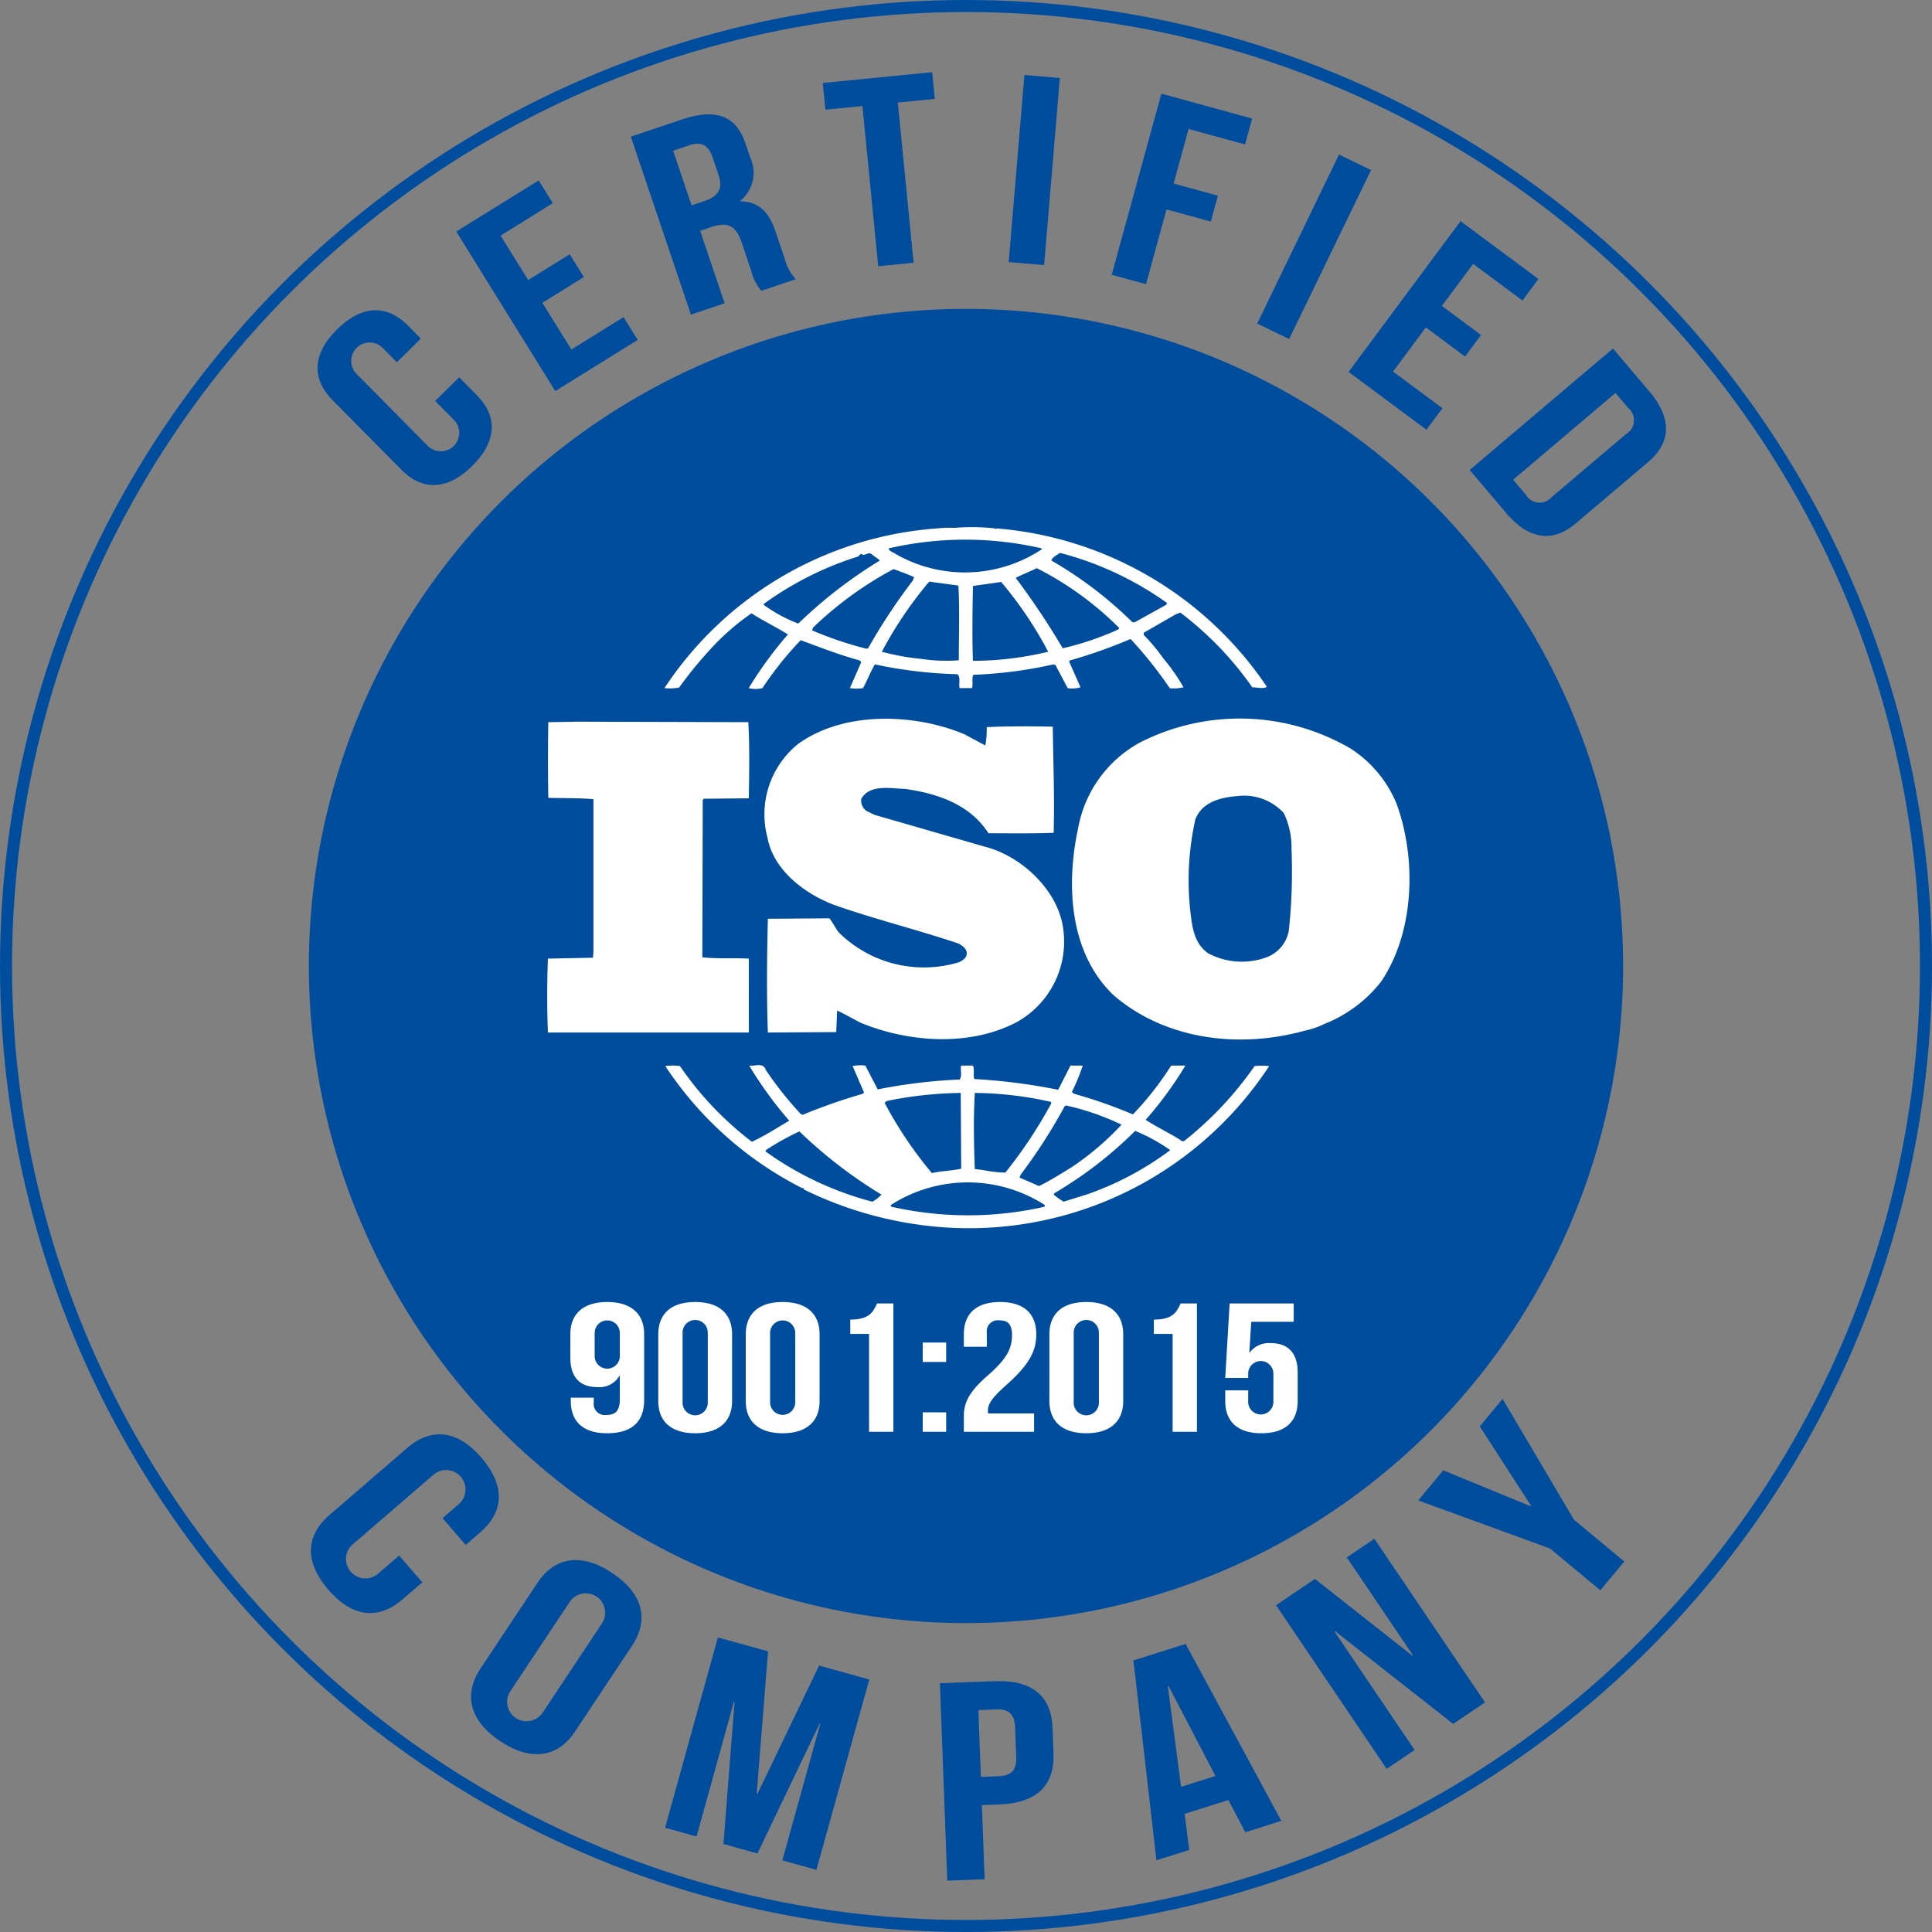 <svg xmlns="http://www.w3.org/2000/svg" width="145.152" height="145.151" viewBox="0 0 145.152 145.151">
  <rect x="0" y="0" width="145.152" height="145.151" fill="#808080" stroke="none"/>
  <g id="Group_200" data-name="Group 200" transform="translate(0.452 0.452)">
    <circle id="Ellipse_16" data-name="Ellipse 16" cx="72.124" cy="72.124" r="72.124" fill="none" stroke="#004d9e" stroke-miterlimit="10" stroke-width="0.904"/>
    <circle id="Ellipse_17" data-name="Ellipse 17" cx="49.369" cy="49.369" r="49.369" transform="translate(22.754 22.754)" fill="#004d9e"/>
    <g id="Group_196" data-name="Group 196" transform="translate(40.649 39.142)">
      <path id="Path_167" data-name="Path 167" d="M130.413,758.792a9.026,9.026,0,0,0-3.426-4.1,16.513,16.513,0,0,0-15.817-.473,9.194,9.194,0,0,0-4.656,6.4c-.928,4.267-.689,9.347,2.6,12.546,3.836,3.363,9.415,4.1,14.379,2.724a6.287,6.287,0,0,0,1.5-.508l.147-.06a10.139,10.139,0,0,0,4.107-3.1C131.78,768.512,131.954,762.962,130.413,758.792Zm-8.082,9.586a2.629,2.629,0,0,1-1.578,1.953,5.376,5.376,0,0,1-4.483-.268c-1.062-.744-1.2-1.985-1.336-3.163a20.965,20.965,0,0,1,.379-6.9c.51-1.314,1.914-1.651,3.184-1.748a4.041,4.041,0,0,1,3.457,1.277,5.931,5.931,0,0,1,.581,2.692A41.33,41.33,0,0,1,122.331,768.378Z" transform="translate(-66.605 -738.039)" fill="#fff"/>
      <path id="Path_168" data-name="Path 168" d="M106.2,770.319c-1.131-.068-2.4.029-3.492-.1l.032-11.813.071-.1,3.389-.034c.034-1.914.068-3.972-.037-5.718l-12.9-.037-2.127.037c-.032,1.783-.032,3.865,0,5.684,1.167.034,2.261,0,3.392.1V769.78l-.034.47-3.389.068c-.071,1.88-.071,3.7,0,5.55h15.1Z" transform="translate(-91.043 -737.89)" fill="#fff"/>
      <path id="Path_169" data-name="Path 169" d="M138.695,762.4a26.262,26.262,0,0,1-5.235,5.585c-.071.105-.279.066-.344-.032-.857-.539-1.783-.976-2.605-1.512a28.094,28.094,0,0,0,2.981-4.075h-1.065a23.639,23.639,0,0,1-2.874,3.668,36.567,36.567,0,0,0-4.417-1.549l-.171-.129a16.678,16.678,0,0,0,.82-1.99h-.923l-.925,1.817a44.18,44.18,0,0,0-6.3-.807c-.105-.3.032-.739-.105-1.01h-.889c-.071.405.1.71-.105,1.047a39.618,39.618,0,0,0-6.16.741l-.928-1.788a2.966,2.966,0,0,0-.957.034l.857,1.985-.1.1a43.677,43.677,0,0,0-4.52,1.583l-.137-.069a26.716,26.716,0,0,1-2.637-3.326c-.171-.576-.857-.239-1.233-.308a29.3,29.3,0,0,0,3.01,4.141c-.923.539-1.843,1.141-2.808,1.583a24.678,24.678,0,0,1-5.406-5.69,4.175,4.175,0,0,0-1.1,0,26.855,26.855,0,0,0,10.309,9.187.033.033,0,0,1,.037-.032c.029,0,.1.063.029.1a28.307,28.307,0,0,0,8.629,2.658A26.963,26.963,0,0,0,139.791,762.4,5.891,5.891,0,0,0,138.695,762.4Zm-14.276,3.029.1-.069a19.071,19.071,0,0,1,4.18,1.446,21.382,21.382,0,0,1-3.8,3.229c-.786.471-1.575.981-2.4,1.38l-1.47-.639.1-.231A40.235,40.235,0,0,0,124.418,765.431Zm-6.746-1.01a26.972,26.972,0,0,1,5.718.673l.034.1a34.392,34.392,0,0,1-3.457,5.214,9.675,9.675,0,0,1-1.712-.2l-.584-.068C117.6,768.157,117.567,766.406,117.672,764.421Zm-6.6.6a29.7,29.7,0,0,1,5.542-.6l.037,5.692c-.72.163-1.509.163-2.2.334a30,30,0,0,1-3.557-5.288Zm-1.1,7.572a24.3,24.3,0,0,1-8.011-3.768v-.1a19.377,19.377,0,0,1,2.532-1.412,35.082,35.082,0,0,0,6.165,4.746A2.715,2.715,0,0,1,109.968,772.6Zm12.7.434a26.091,26.091,0,0,1-11.3-.063c-.068-.168.171-.2.276-.3a10.707,10.707,0,0,1,11.263.163C123.014,773.032,122.738,772.969,122.672,773.032Zm3.286-.939-1.609.5a3.827,3.827,0,0,1-.755-.539l.068-.1a30.537,30.537,0,0,0,6.06-4.677,13.622,13.622,0,0,1,2.637,1.446A23.119,23.119,0,0,1,125.959,772.093Z" transform="translate(-85.537 -721.901)" fill="#fff"/>
      <path id="Path_170" data-name="Path 170" d="M95.495,759.023a31.089,31.089,0,0,1,2.771-3.328,18.155,18.155,0,0,1,2.671-2.256c.891.571,1.885,1.049,2.74,1.585a29.421,29.421,0,0,0-2.945,4.033,2.047,2.047,0,0,0,1.028,0,26,26,0,0,1,2.876-3.6c1.47.542,2.91,1.109,4.417,1.515l.134.134-.855,1.951a3.128,3.128,0,0,0,.991,0c.308-.57.547-1.207.889-1.782a33.482,33.482,0,0,0,6.2.739c.273.239.068.741.168,1.044h.925c.1-.331-.034-.707.1-1a32.977,32.977,0,0,0,6-.778l.166.034.925,1.748a2.172,2.172,0,0,0,.96-.068l-.86-1.948.071-.068a37.494,37.494,0,0,0,4.554-1.612,31.764,31.764,0,0,1,2.947,3.7,3.231,3.231,0,0,0,1.025-.068,13.852,13.852,0,0,0-1.472-2.119,14.638,14.638,0,0,0-1.509-1.814v-.171l2.4-1.378.344-.134a24.952,24.952,0,0,1,5.408,5.616c.41,0,.755.139,1.1-.032a27.109,27.109,0,0,0-20.334-11.907l-.037.066-.068-.066a15.9,15.9,0,0,0-3.05-.04,8.087,8.087,0,0,0-1.267.04A26.838,26.838,0,0,0,94.4,759.057,3.942,3.942,0,0,0,95.495,759.023Zm14.208-2.955-.137.029a27.175,27.175,0,0,1-4.075-1.378l.066-.2a27.007,27.007,0,0,1,6.06-4.406c.515.2,1.028.371,1.541.61l-.1.26A43.234,43.234,0,0,0,109.7,756.067Zm6.812.9a12.449,12.449,0,0,1-2.774-.1,18.248,18.248,0,0,1-3.01-.542,30.009,30.009,0,0,1,3.56-5.271l2.193.3C116.584,753.1,116.515,755.121,116.515,756.972Zm1.062.037c-.068-1.788-.034-3.77,0-5.621.686-.1,1.436-.2,2.122-.3a29.056,29.056,0,0,1,3.531,5.242A24.273,24.273,0,0,1,117.577,757.009ZM128.5,754.65a22.309,22.309,0,0,1-4.178,1.417,57.335,57.335,0,0,0-3.531-5.29c.481-.26,1.065-.465,1.578-.733a24.186,24.186,0,0,1,6.2,4.5Zm-4.385-5.753a24.423,24.423,0,0,1,8.048,3.768l-.068.134-2.361,1.312h-.173a29.924,29.924,0,0,0-6.094-4.64C123.535,749.234,123.88,749.063,124.116,748.9Zm-1.367-.336v.068a10.459,10.459,0,0,1-10.956.365c-.176-.134-.515-.2-.549-.434A25.6,25.6,0,0,1,122.749,748.561Zm-20.889,4.173a24.6,24.6,0,0,1,7.091-3.565c.1-.105.168-.2.3-.2v.068c.276.066.481-.239.72-.04.205.174.447.308.615.476a34.639,34.639,0,0,0-6.129,4.738,11.271,11.271,0,0,1-2.6-1.409Z" transform="translate(-85.58 -746.954)" fill="#fff"/>
      <path id="Path_171" data-name="Path 171" d="M111.878,770.72a9.089,9.089,0,0,1-9.042-2.219c-.271-.337-.444-.736-.718-1.073l-4.622.034c-.071,2.724-.1,5.853,0,8.545l5.135-.032.068-1.617c.584.268,1.165.605,1.746.907,3.562,1.48,8.148,1.82,11.674,0a6.912,6.912,0,0,0,3.563-7.067c-.376-2.858-3.116-5.45-5.887-6.152l-8.287-2.393-.615-.3a.942.942,0,0,1-.379-.907c.649-1.109,2.159-.773,3.289-.741,2.4.336,4.861,1.144,6.265,3.331,1.507,0,3.252.031,4.9-.034.068-2.758-.029-5.18-.068-7.972-1.541-.037-3.426-.037-4.964.034a6.244,6.244,0,0,1-.105,1.375l-1.572-.841c-3.77-1.577-9.042-1.746-12.465.71a6.784,6.784,0,0,0-2.327,7.065c.444,2.421,2.771,4.2,5,5.045,3.047,1.075,6.231,1.854,9.315,2.892.308.139.715.442.649.812C112.425,770.418,112.117,770.592,111.878,770.72Z" transform="translate(-80.906 -738.028)" fill="#fff"/>
    </g>
    <g id="Group_197" data-name="Group 197" transform="translate(42.398 97.369)">
      <path id="Path_172" data-name="Path 172" d="M97.253,776.454c0,1.625-.9,2.506-2.79,2.506-1.793,0-2.721-.881-2.721-2.421v-.25h1.725v.344a.837.837,0,0,0,.947.952c.647,0,1.012-.263,1.012-1.186V774.65h-.032a1.736,1.736,0,0,1-1.662.842c-1.344,0-2.024-.786-2.024-2.206v-1.761c0-1.543.981-2.424,2.771-2.424s2.774.881,2.774,2.424Zm-1.827-3.292v-1.735a.945.945,0,0,0-1.89,0v1.735a.945.945,0,1,0,1.89,0Z" transform="translate(-91.708 -769.1)" fill="#fff"/>
      <path id="Path_173" data-name="Path 173" d="M94.221,771.524c0-1.543.978-2.424,2.771-2.424s2.774.881,2.774,2.424v5.014c0,1.54-.981,2.421-2.774,2.421s-2.771-.881-2.771-2.421Zm1.825,5.109a.947.947,0,1,0,1.893,0v-5.206a.947.947,0,1,0-1.893,0Z" transform="translate(-87.614 -769.1)" fill="#fff"/>
      <path id="Path_174" data-name="Path 174" d="M96.721,771.524c0-1.543.981-2.424,2.771-2.424s2.774.881,2.774,2.424v5.014c0,1.54-.981,2.421-2.774,2.421s-2.771-.881-2.771-2.421Zm1.827,5.109a.945.945,0,1,0,1.89,0v-5.206a.945.945,0,1,0-1.89,0Z" transform="translate(-83.541 -769.1)" fill="#fff"/>
      <path id="Path_175" data-name="Path 175" d="M99.707,770.354c1.412,0,1.727-.565,2.009-1.212h1.23v9.641h-1.827v-7.354H99.707Z" transform="translate(-78.676 -769.032)" fill="#fff"/>
      <path id="Path_176" data-name="Path 176" d="M103.537,770.258v1.459h-1.759v-1.459Zm0,5.245v1.462h-1.759V775.5Z" transform="translate(-75.302 -767.213)" fill="#fff"/>
      <path id="Path_177" data-name="Path 177" d="M105.624,770.478a.835.835,0,0,0-.946.949v1.033h-1.725v-.936c0-1.543.928-2.424,2.721-2.424s2.721.881,2.721,2.424c0,1.28-.563,2.313-2.256,3.815-1.081.965-1.378,1.417-1.378,1.927a.922.922,0,0,0,.016.208h3.452v1.378h-5.277v-1.186c0-1.072.463-1.888,1.825-3.071,1.393-1.225,1.793-1.983,1.793-3.016C106.571,770.712,106.205,770.478,105.624,770.478Z" transform="translate(-73.388 -769.1)" fill="#fff"/>
      <path id="Path_178" data-name="Path 178" d="M105.4,771.524c0-1.543.978-2.424,2.771-2.424s2.774.881,2.774,2.424v5.014c0,1.54-.981,2.421-2.774,2.421s-2.771-.881-2.771-2.421Zm1.825,5.109a.947.947,0,1,0,1.893,0v-5.206a.947.947,0,1,0-1.893,0Z" transform="translate(-69.408 -769.1)" fill="#fff"/>
      <path id="Path_179" data-name="Path 179" d="M108.382,770.354c1.412,0,1.727-.565,2.009-1.212h1.228v9.641h-1.825v-7.354h-1.412Z" transform="translate(-64.543 -769.032)" fill="#fff"/>
      <path id="Path_180" data-name="Path 180" d="M112.147,775.67v.894a.947.947,0,0,0,1.893,0v-2.119a.947.947,0,1,0-1.893,0v.289h-1.725l.331-5.592h4.814v1.378h-3.189l-.147,2.3h.032a1.823,1.823,0,0,1,1.578-.7c1.343,0,2.024.786,2.024,2.2v2.151c0,1.541-.928,2.421-2.721,2.421s-2.721-.881-2.721-2.421v-.8Z" transform="translate(-61.22 -769.032)" fill="#fff"/>
    </g>
    <g id="Group_198" data-name="Group 198" transform="translate(23.408 4.972)">
      <path id="Path_181" data-name="Path 181" d="M95.12,745.8l1.32,1.333c1.585,1.6,1.528,3.478-.339,5.324s-3.739,1.885-5.327.279l-5.158-5.214c-1.588-1.606-1.528-3.481.337-5.324s3.739-1.885,5.327-.281l.965.975-1.8,1.778-1.065-1.076a1.384,1.384,0,1,0-1.967,1.948l5.356,5.416a1.385,1.385,0,0,0,1.969-1.948l-1.417-1.433Z" transform="translate(-84.485 -722.876)" fill="#004d9e"/>
      <path id="Path_182" data-name="Path 182" d="M93.854,744.534l3.118-1.935,1.062,1.712-3.118,1.935,2.18,3.51,3.92-2.435,1.065,1.714-6.194,3.844L88.448,740.89l6.194-3.841L95.7,738.76,91.782,741.2Z" transform="translate(-78.029 -728.92)" fill="#004d9e"/>
      <path id="Path_183" data-name="Path 183" d="M103.246,748.419a3.649,3.649,0,0,1-.786-1.564l-.71-2.1c-.418-1.241-1.078-1.527-2.23-1.138l-.876.295,1.838,5.442-2.532.854L93.437,736.84l3.823-1.288c2.624-.886,4.094-.255,4.79,1.806l.355,1.049a2.708,2.708,0,0,1-.749,3.252l.013.04c1.414.01,2.164.862,2.634,2.259l.7,2.061a3.51,3.51,0,0,0,.823,1.53Zm-6.631-10.524L98,742l.989-.334c.944-.321,1.4-.857,1.044-1.927l-.444-1.317c-.323-.954-.857-1.244-1.754-.939Z" transform="translate(-69.901 -731.995)" fill="#004d9e"/>
      <path id="Path_184" data-name="Path 184" d="M98.921,734.767l8.219-.81.2,2.006-2.782.273,1.188,12.036-2.661.263L101.9,736.5l-2.782.273Z" transform="translate(-60.966 -733.957)" fill="#004d9e"/>
      <path id="Path_185" data-name="Path 185" d="M105.42,734.036l2.661.226L106.9,748.32l-2.663-.226Z" transform="translate(-52.314 -733.828)" fill="#004d9e"/>
      <path id="Path_186" data-name="Path 186" d="M111.829,741.323l3.329.912-.534,1.943-3.329-.912-1.541,5.618-2.577-.707,3.731-13.606,6.82,1.869-.534,1.946-4.241-1.165Z" transform="translate(-47.514 -732.957)" fill="#004d9e"/>
      <path id="Path_187" data-name="Path 187" d="M117.486,736.31l2.406,1.167-6.155,12.694-2.4-1.165Z" transform="translate(-40.743 -730.123)" fill="#004d9e"/>
      <path id="Path_188" data-name="Path 188" d="M120.956,744.581l2.945,2.187-1.2,1.617-2.945-2.187-2.463,3.318L121,752.269l-1.2,1.617-5.85-4.346,8.413-11.326,5.85,4.346-1.2,1.617-3.7-2.75Z" transform="translate(-36.491 -727.023)" fill="#004d9e"/>
      <path id="Path_189" data-name="Path 189" d="M128.171,741.853l2.734,3.223c1.727,2.04,1.638,3.836-.084,5.3l-5.442,4.614c-1.722,1.459-3.507,1.254-5.237-.784l-2.734-3.226Zm.189,3.341-7.688,6.518.975,1.149a1.19,1.19,0,0,0,1.925.15l5.6-4.743a1.193,1.193,0,0,0,.166-1.925Z" transform="translate(-30.849 -721.093)" fill="#004d9e"/>
    </g>
    <g id="Group_199" data-name="Group 199" transform="translate(22.913 104.649)">
      <path id="Path_190" data-name="Path 190" d="M92.663,784l-1.5,1.288c-1.8,1.551-3.76,1.354-5.563-.736s-1.709-4.062.089-5.614l5.845-5.04c1.8-1.549,3.762-1.351,5.566.739s1.709,4.059-.089,5.611l-1.094.941-1.735-2.012,1.2-1.038a1.457,1.457,0,1,0-1.9-2.209l-6.071,5.235a1.456,1.456,0,0,0,1.9,2.206l1.606-1.383Z" transform="translate(-84.297 -770.219)" fill="#004d9e"/>
      <path id="Path_191" data-name="Path 191" d="M93.856,778.191c1.315-1.977,3.321-2.274,5.619-.747s2.805,3.494,1.491,5.472l-4.272,6.428c-1.315,1.977-3.321,2.271-5.621.744s-2.8-3.491-1.488-5.468ZM91.842,786.3a1.457,1.457,0,1,0,2.427,1.612l4.435-6.675a1.455,1.455,0,1,0-2.424-1.612Z" transform="translate(-76.847 -764.367)" fill="#004d9e"/>
      <path id="Path_192" data-name="Path 192" d="M101.3,790.431l.05.013,4.638-9.647,3.77,1.047-3.97,14.3-2.561-.71,2.845-10.256-.047-.013-4.669,9.749L98.8,794.2l.836-10.661-.05-.013-2.805,10.112-2.364-.655,3.967-14.3,3.768,1.044Z" transform="translate(-67.814 -760.763)" fill="#004d9e"/>
      <path id="Path_193" data-name="Path 193" d="M110.732,783.449l.071,1.927c.089,2.374-1.244,3.718-4.052,3.823l-1.328.05.205,5.571-2.808.105-.552-14.831,4.138-.155C109.215,779.834,110.643,781.075,110.732,783.449Zm-5.574-1.341.187,5.021,1.328-.05c.894-.034,1.367-.392,1.328-1.451l-.084-2.224c-.039-1.06-.536-1.381-1.43-1.346Z" transform="translate(-55.017 -758.732)" fill="#004d9e"/>
      <path id="Path_194" data-name="Path 194" d="M118.913,792.164l-2.705.855-1.273-2.422-3.289,1.039.347,2.713-2.463.776L107.8,780.109l3.923-1.238Zm-7.533-2.558,2.584-.815-3.526-6.76-.05.016Z" transform="translate(-46.011 -760.462)" fill="#004d9e"/>
      <path id="Path_195" data-name="Path 195" d="M116.305,782.805l-.042.029,6.021,8.9-2.1,1.417-8.313-12.294,2.921-1.977,7.325,5.771.045-.029-4.977-7.359,2.074-1.4,8.313,12.294-2.393,1.617Z" transform="translate(-39.367 -765.356)" fill="#004d9e"/>
      <path id="Path_196" data-name="Path 196" d="M125.839,783.106l-9.9-3.61,1.88-2.261,6.557,2.692.034-.039-3.846-5.955,1.714-2.064,5.361,9.073,3.783,3.145-1.8,2.161Z" transform="translate(-32.753 -771.869)" fill="#004d9e"/>
    </g>
  </g>
</svg>
